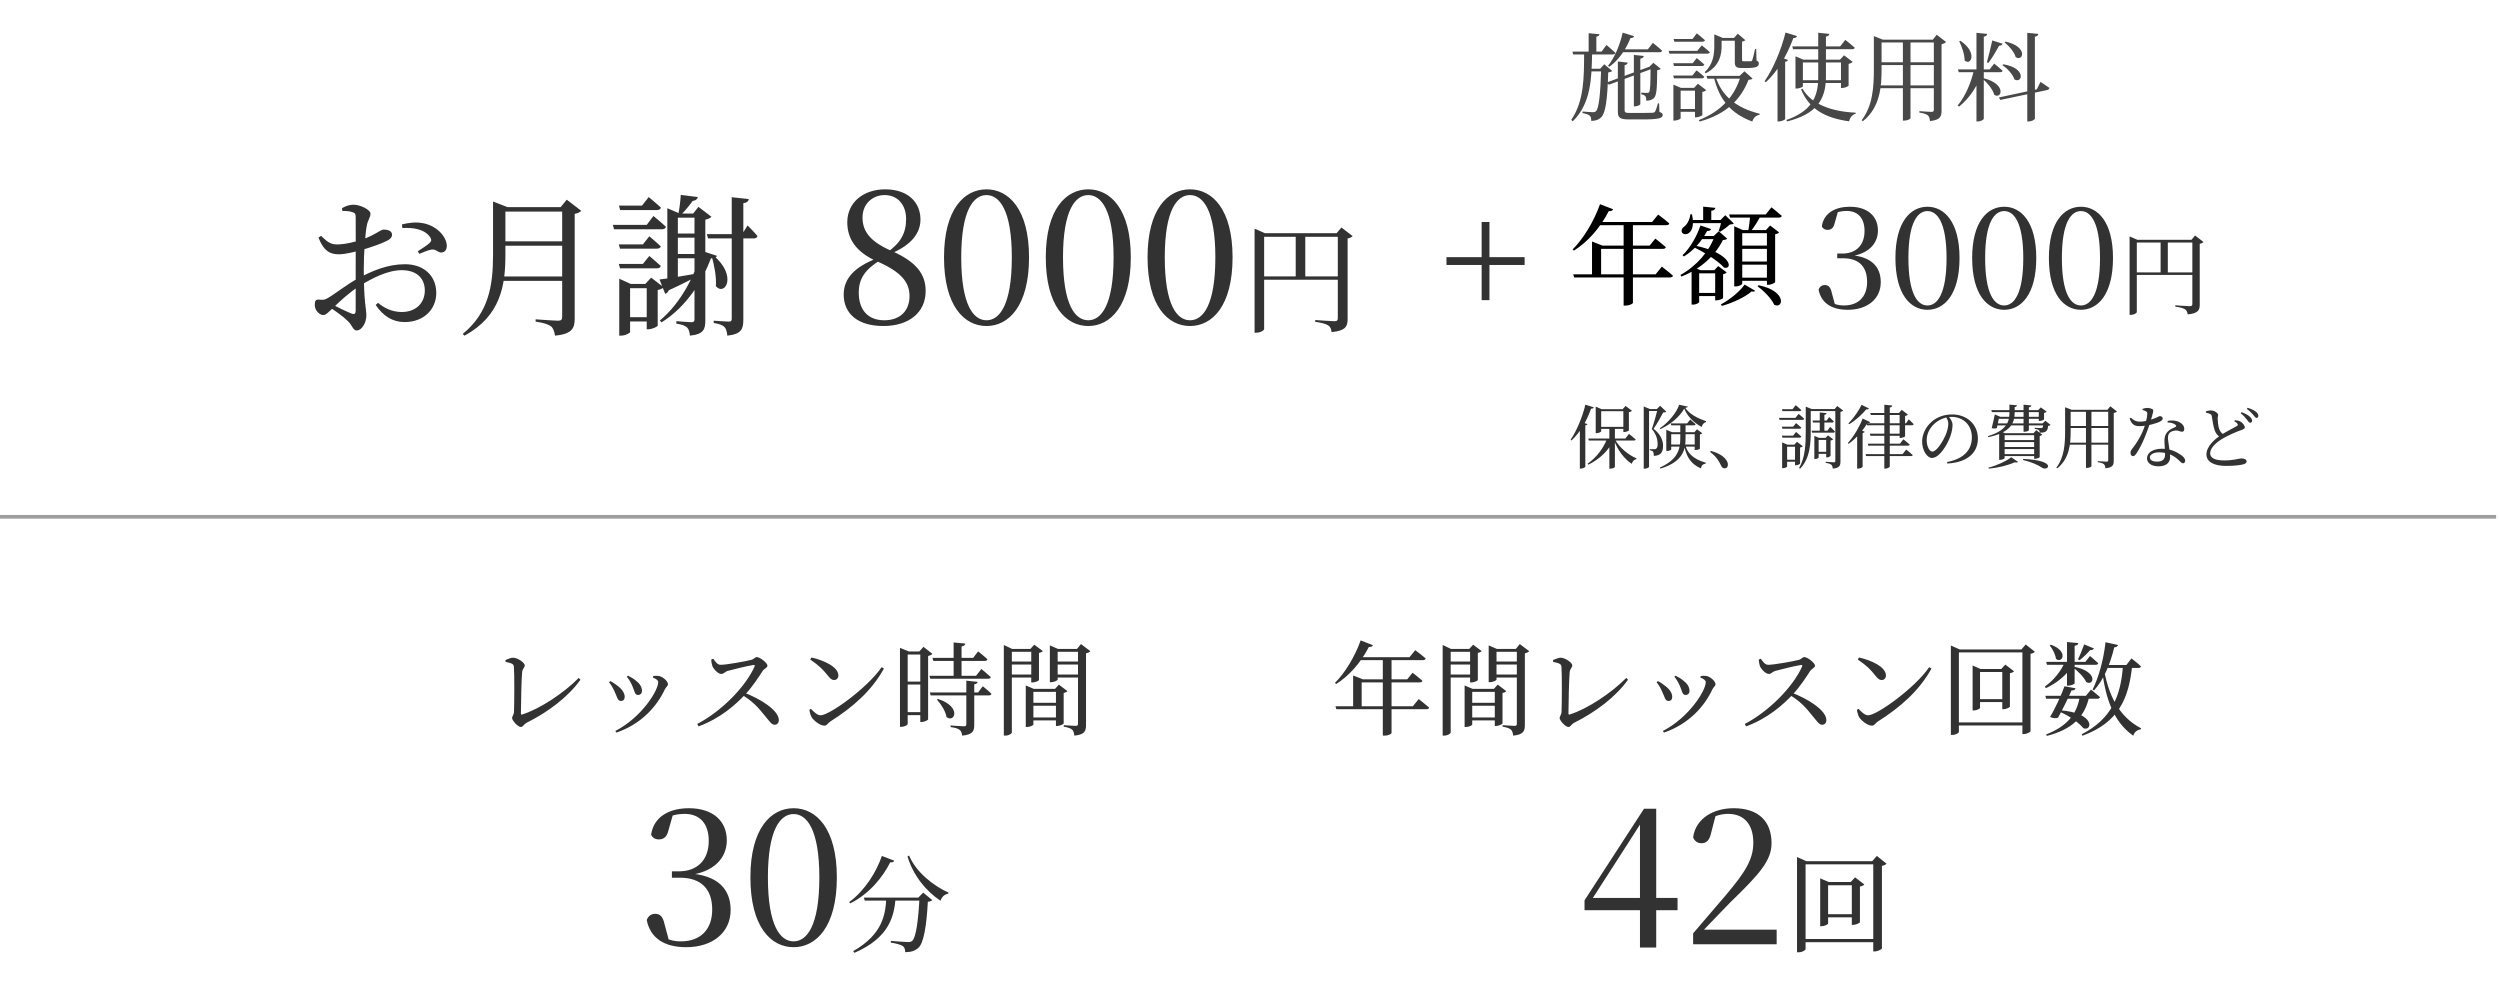 <svg width="462" height="186" viewBox="0 0 462 186" fill="none" xmlns="http://www.w3.org/2000/svg">
<path d="M163.24 60.247C158.433 60.247 155.914 57.893 155.914 54.446C155.914 51.397 158.003 49.308 162.013 47.751V47.585L162.709 48.049C159.859 49.806 158.699 51.496 158.699 54.081C158.699 57.33 160.455 59.186 163.405 59.186C166.355 59.186 168.079 57.429 168.079 54.711C168.079 52.258 166.687 50.303 162.113 48.314C158.235 46.657 156.577 44.138 156.577 41.088C156.577 37.343 159.627 34.989 163.571 34.989C167.781 34.989 170.101 37.376 170.101 40.558C170.101 42.911 168.642 45.231 164.499 46.922V47.054L163.936 46.657C166.422 44.9 167.449 43.11 167.449 40.458C167.449 38.039 166.057 36.05 163.472 36.05C161.317 36.05 159.395 37.608 159.395 40.193C159.395 42.447 160.455 44.502 164.665 46.325C169.206 48.314 171.062 50.535 171.062 53.783C171.062 57.694 168.046 60.247 163.24 60.247ZM182.31 60.247C178.2 60.247 174.454 56.567 174.454 47.552C174.454 38.635 178.2 34.989 182.31 34.989C186.387 34.989 190.166 38.635 190.166 47.552C190.166 56.567 186.387 60.247 182.31 60.247ZM182.31 59.186C184.663 59.186 186.984 56.468 186.984 47.552C186.984 38.768 184.663 36.05 182.31 36.05C179.923 36.05 177.636 38.768 177.636 47.552C177.636 56.468 179.923 59.186 182.31 59.186ZM201.117 60.247C197.006 60.247 193.261 56.567 193.261 47.552C193.261 38.635 197.006 34.989 201.117 34.989C205.194 34.989 208.972 38.635 208.972 47.552C208.972 56.567 205.194 60.247 201.117 60.247ZM201.117 59.186C203.47 59.186 205.79 56.468 205.79 47.552C205.79 38.768 203.47 36.05 201.117 36.05C198.73 36.05 196.443 38.768 196.443 47.552C196.443 56.468 198.73 59.186 201.117 59.186ZM219.923 60.247C215.813 60.247 212.068 56.567 212.068 47.552C212.068 38.635 215.813 34.989 219.923 34.989C224 34.989 227.779 38.635 227.779 47.552C227.779 56.567 224 60.247 219.923 60.247ZM219.923 59.186C222.277 59.186 224.597 56.468 224.597 47.552C224.597 38.768 222.277 36.05 219.923 36.05C217.537 36.05 215.25 38.768 215.25 47.552C215.25 56.468 217.537 59.186 219.923 59.186ZM231.847 43.099V42.259L233.769 43.099H248.155V43.762H233.614V60.799C233.614 61.042 232.951 61.484 232.156 61.484H231.847V43.099ZM247.226 43.099H247.005L247.889 42.038L249.967 43.629C249.812 43.806 249.458 44.005 249.038 44.071V58.987C249.038 60.291 248.685 61.131 246.077 61.374C246.011 60.821 245.856 60.401 245.459 60.136C245.017 59.871 244.354 59.65 243.05 59.473V59.142C243.05 59.142 246.033 59.363 246.608 59.363C247.094 59.363 247.226 59.186 247.226 58.788V43.099ZM232.797 51.076H248.066V51.695H232.797V51.076ZM239.448 43.099H241.216V51.452H239.448V43.099Z" fill="#323232"/>
<path d="M63.276 38.985L63.192 38.478C63.841 38.083 64.574 37.829 65.364 37.829C66.548 37.829 68.466 38.76 68.466 39.465C68.466 40.17 68.015 40.621 67.817 41.524C67.507 42.962 67.225 46.657 67.225 49.759C67.225 55.879 67.704 57.064 67.704 58.305C67.704 59.63 66.858 61.069 65.928 61.069C65.194 61.069 65.138 60.11 64.235 59.292C63.502 58.559 61.951 57.43 60.907 56.782L61.302 56.218C62.402 56.782 63.953 57.543 64.941 57.938C65.533 58.164 65.73 57.938 65.73 57.402C65.73 55.907 65.73 53.341 65.73 49.872C65.73 46.91 65.758 41.495 65.73 40.17C65.73 39.493 65.589 39.352 65.138 39.211C64.63 39.014 64.066 38.985 63.276 38.985ZM59.328 43.583C60.738 44.936 61.218 45.218 62.656 45.162C63.756 45.134 65.42 44.767 66.858 44.288C69.312 43.441 70.299 42.454 70.863 42.426C71.343 42.426 72.414 42.511 72.443 43.329C72.471 43.836 72.132 44.203 71.484 44.513C70.384 45.077 68.438 45.726 66.999 46.149C66.04 46.431 63.869 46.995 62.656 46.995C61.189 46.995 59.92 46.6 58.849 43.921L59.328 43.583ZM60.654 55.033C61.725 54.441 64.151 52.523 66.153 51.451C68.804 50.041 71.625 48.828 74.84 48.828C78.224 48.828 80.622 50.859 80.622 54.159C80.622 57.064 78.422 59.517 74.755 59.517C72.584 59.517 70.807 58.417 69.425 56.359L69.848 55.964C70.948 56.866 72.358 57.656 74.248 57.656C76.955 57.656 78.506 55.907 78.506 53.679C78.506 51.62 77.209 49.928 74.219 49.928C71.653 49.928 68.72 51.423 66.379 52.89C64.771 53.877 62.91 55.569 61.584 56.866C60.569 57.825 60.202 58.22 59.751 58.22C59.384 58.22 59.046 58.023 58.736 57.712C58.313 57.261 58.172 56.81 58.172 56.33C58.172 55.541 58.341 55.315 59.018 55.371C59.779 55.484 60.146 55.343 60.654 55.033ZM74.36 42.144L74.276 41.467C75.63 41.157 76.814 40.988 78.14 41.242C80.481 41.636 82.483 43.526 82.568 45.388C82.596 46.036 82.286 46.6 81.637 46.657C80.96 46.77 80.622 45.98 79.747 46.121C79.211 46.177 78.112 46.657 77.491 46.91L77.209 46.431C77.773 46.064 79.042 45.275 79.409 44.88C79.747 44.541 79.775 44.288 79.493 43.836C78.422 42.285 76.25 42.031 74.36 42.144ZM103.889 38.28H103.607L104.736 36.898L107.415 38.957C107.217 39.183 106.766 39.437 106.202 39.521V58.869C106.202 60.589 105.807 61.717 102.564 62.028C102.451 61.266 102.254 60.674 101.831 60.307C101.323 59.941 100.505 59.658 98.982 59.433V59.01C98.982 59.01 102.451 59.264 103.156 59.264C103.72 59.264 103.889 59.038 103.889 58.587V38.28ZM91.113 38.28V38.026V37.237L93.793 38.28H93.398V47.108C93.398 52.579 92.608 58.361 85.839 62.028L85.501 61.717C90.295 57.825 91.113 52.805 91.113 47.136V38.28ZM92.129 38.28H105.018V39.098H92.129V38.28ZM92.129 44.598H105.018V45.416H92.129V44.598ZM91.903 51.085H104.989V51.903H91.903V51.085ZM130.626 43.272H137.141L138.157 41.665C138.157 41.665 139.341 42.849 139.99 43.611C139.905 43.921 139.68 44.062 139.285 44.062H130.852L130.626 43.272ZM131.895 47.249C136.295 50.972 133.983 54.807 132.29 52.89C132.431 51.113 131.952 48.885 131.529 47.362L131.895 47.249ZM129.639 46.346L132.488 47.277C132.347 47.616 132.121 47.785 131.388 47.728C129.893 51.733 126.932 56.669 122.25 59.574L121.94 59.235C125.888 55.964 128.539 50.69 129.639 46.346ZM121.883 51.649C123.152 51.508 126.142 51.028 129.103 50.492L129.16 50.887C127.947 51.536 126.086 52.495 123.575 53.651C123.463 53.989 123.209 54.215 122.927 54.3L121.883 51.649ZM124.563 39.465H129.357V40.226H124.563V39.465ZM124.563 43.159H129.357V43.921H124.563V43.159ZM124.563 46.939H129.357V47.728H124.563V46.939ZM123.322 39.465V38.478L125.606 39.465H125.268V51.705C125.268 51.874 124.647 52.354 123.632 52.354H123.322V39.465ZM128.342 39.465H128.088L129.075 38.224L131.472 40.057C131.303 40.255 130.88 40.48 130.344 40.593V59.207C130.344 60.815 130.062 61.774 127.496 62.028C127.439 61.407 127.298 60.843 126.988 60.533C126.621 60.194 126.057 59.969 124.986 59.8V59.348C124.986 59.348 127.27 59.546 127.778 59.546C128.229 59.546 128.342 59.376 128.342 58.982V39.465ZM135.224 36.447L138.382 36.785C138.326 37.18 138.044 37.462 137.367 37.547V59.066C137.367 60.758 137.057 61.745 134.406 62.028C134.349 61.351 134.208 60.787 133.898 60.448C133.56 60.081 132.967 59.856 131.895 59.687V59.264C131.895 59.264 134.18 59.433 134.659 59.433C135.111 59.433 135.224 59.292 135.224 58.897V36.447ZM125.804 36.024L128.962 36.419C128.878 36.757 128.624 37.068 128.003 37.124C127.439 37.942 126.593 38.957 125.804 39.747H125.324C125.55 38.703 125.747 37.124 125.804 36.024ZM114.381 37.998H118.64L119.881 36.419C119.881 36.419 121.263 37.547 122.137 38.365C122.081 38.675 121.799 38.816 121.404 38.816H114.607L114.381 37.998ZM114.353 45.162H118.809L119.994 43.667C119.994 43.667 121.291 44.739 122.109 45.529C122.052 45.81 121.77 45.952 121.376 45.952H114.579L114.353 45.162ZM114.353 48.772H118.809L119.994 47.305C119.994 47.305 121.291 48.377 122.109 49.139C122.052 49.449 121.77 49.59 121.376 49.59H114.579L114.353 48.772ZM113.253 41.552H119.514L120.755 39.916C120.755 39.916 122.194 41.072 123.068 41.919C122.983 42.229 122.701 42.37 122.335 42.37H113.479L113.253 41.552ZM114.438 52.467V51.508L116.553 52.467H120.501V53.256H116.44V61.351C116.44 61.548 115.566 62.028 114.72 62.028H114.438V52.467ZM119.514 52.467H119.26L120.332 51.31L122.645 53.087C122.476 53.285 122.081 53.482 121.545 53.595V60.166C121.517 60.364 120.53 60.843 119.853 60.843H119.514V52.467ZM115.537 58.615H120.501V59.405H115.537V58.615Z" fill="#323232"/>
<path d="M341.468 57.251C338.419 57.251 336.545 55.951 336.07 53.527C336.27 52.977 336.695 52.677 337.22 52.677C337.894 52.677 338.294 53.052 338.519 54.126L339.169 56.551L338.144 55.751C338.969 56.201 339.694 56.451 340.744 56.451C343.493 56.451 345.042 54.776 345.042 52.102C345.042 49.303 343.543 47.728 340.619 47.728H339.519V46.854H340.494C342.893 46.854 344.567 45.404 344.567 42.68C344.567 40.331 343.368 38.981 341.243 38.981C340.344 38.981 339.519 39.156 338.519 39.656L339.694 38.956L339.044 41.255C338.819 42.18 338.369 42.48 337.719 42.48C337.245 42.48 336.845 42.255 336.67 41.83C337.045 39.256 339.319 38.206 341.843 38.206C345.167 38.206 347.042 39.981 347.042 42.605C347.042 45.004 345.317 47.004 341.643 47.404V47.129C345.792 47.329 347.566 49.278 347.566 52.152C347.566 55.226 345.117 57.251 341.468 57.251ZM356.198 57.251C353.099 57.251 350.275 54.476 350.275 47.678C350.275 40.956 353.099 38.206 356.198 38.206C359.272 38.206 362.121 40.956 362.121 47.678C362.121 54.476 359.272 57.251 356.198 57.251ZM356.198 56.451C357.973 56.451 359.722 54.401 359.722 47.678C359.722 41.056 357.973 39.006 356.198 39.006C354.399 39.006 352.674 41.056 352.674 47.678C352.674 54.401 354.399 56.451 356.198 56.451ZM370.378 57.251C367.279 57.251 364.455 54.476 364.455 47.678C364.455 40.956 367.279 38.206 370.378 38.206C373.452 38.206 376.302 40.956 376.302 47.678C376.302 54.476 373.452 57.251 370.378 57.251ZM370.378 56.451C372.153 56.451 373.902 54.401 373.902 47.678C373.902 41.056 372.153 39.006 370.378 39.006C368.579 39.006 366.855 41.056 366.855 47.678C366.855 54.401 368.579 56.451 370.378 56.451ZM384.559 57.251C381.46 57.251 378.635 54.476 378.635 47.678C378.635 40.956 381.46 38.206 384.559 38.206C387.633 38.206 390.482 40.956 390.482 47.678C390.482 54.476 387.633 57.251 384.559 57.251ZM384.559 56.451C386.333 56.451 388.082 54.401 388.082 47.678C388.082 41.056 386.333 39.006 384.559 39.006C382.759 39.006 381.035 41.056 381.035 47.678C381.035 54.401 382.759 56.451 384.559 56.451ZM393.549 44.321V43.688L394.998 44.321H405.845V44.821H394.882V57.667C394.882 57.85 394.382 58.184 393.782 58.184H393.549V44.321ZM405.145 44.321H404.978L405.645 43.521L407.211 44.721C407.094 44.854 406.828 45.004 406.511 45.054V56.301C406.511 57.284 406.245 57.917 404.279 58.1C404.229 57.684 404.112 57.367 403.812 57.167C403.479 56.967 402.979 56.801 401.996 56.667V56.417C401.996 56.417 404.245 56.584 404.679 56.584C405.045 56.584 405.145 56.451 405.145 56.151V44.321ZM394.265 50.336H405.778V50.803H394.265V50.336ZM399.28 44.321H400.613V50.619H399.28V44.321Z" fill="#323232"/>
<path d="M301.938 10.148L303.773 10.344C303.737 10.594 303.577 10.772 303.132 10.825V19.236C303.132 19.378 302.615 19.646 302.169 19.646H301.938V10.148ZM298.98 11.36L300.797 11.574C300.762 11.805 300.601 11.983 300.227 12.037V20.358C300.227 20.75 300.352 20.875 301.207 20.875H303.363C304.325 20.875 305.074 20.857 305.377 20.84C305.608 20.822 305.715 20.786 305.822 20.661C305.983 20.465 306.197 19.824 306.393 19.093H306.606L306.66 20.679C307.105 20.84 307.266 20.982 307.266 21.232C307.266 21.837 306.589 22.087 303.292 22.069H301.029C299.407 22.069 298.98 21.784 298.98 20.661V11.36ZM304.771 12.34L305.234 12.162L305.412 12.661L297.323 15.654L296.966 15.226L304.771 12.34ZM299.871 6.032L301.991 6.691C301.902 6.905 301.688 7.065 301.314 7.03C300.387 9.346 299.015 11.199 297.394 12.34L297.162 12.162C298.303 10.736 299.336 8.455 299.871 6.032ZM299.407 9.115H304.522L305.448 7.921C305.448 7.921 306.517 8.758 307.159 9.364C307.105 9.56 306.927 9.649 306.678 9.649H299.407V9.115ZM293.58 6.139L295.594 6.335C295.558 6.549 295.416 6.709 295.006 6.78V9.827H293.58V6.139ZM290.587 9.542H295.968L296.877 8.313C296.877 8.313 297.928 9.186 298.534 9.774C298.481 9.97 298.303 10.059 298.053 10.059H290.729L290.587 9.542ZM295.897 12.696H295.719L296.467 11.877L297.928 13.106C297.804 13.249 297.572 13.338 297.198 13.391C297.055 18.488 296.699 20.875 295.915 21.659C295.451 22.14 294.774 22.354 294.062 22.336C294.062 21.927 294.008 21.57 293.776 21.374C293.563 21.16 293.01 21 292.44 20.893L292.458 20.608C293.028 20.661 294.008 20.733 294.347 20.733C294.65 20.733 294.792 20.697 294.953 20.519C295.469 20.038 295.754 17.472 295.897 12.696ZM293.331 12.696H296.521V13.195H293.331V12.696ZM292.743 9.792H294.222C294.133 14.443 294.044 19.093 290.64 22.425L290.373 22.14C292.796 18.594 292.725 14.068 292.743 9.792ZM305.02 12.304H304.842L305.537 11.609L306.909 12.714C306.802 12.839 306.606 12.928 306.25 12.981C306.232 16.563 306.125 17.686 305.608 18.167C305.252 18.47 304.771 18.612 304.236 18.612C304.236 18.274 304.219 17.953 304.04 17.757C303.898 17.596 303.631 17.49 303.31 17.418V17.115C303.613 17.151 304.094 17.169 304.343 17.169C304.557 17.169 304.646 17.151 304.735 17.062C304.967 16.777 305.02 15.601 305.02 12.304ZM317.565 7.012H321.289V7.529H317.565V7.012ZM316.799 7.012V6.834V6.353L318.385 7.012H318.153V8.491C318.153 9.97 317.868 12.179 315.213 13.552L315.035 13.32C316.603 11.859 316.799 10.059 316.799 8.491V7.012ZM320.595 7.012H320.434L321.147 6.228L322.537 7.422C322.43 7.529 322.252 7.636 321.931 7.671V11.092C321.931 11.289 321.984 11.324 322.27 11.324H322.947C323.232 11.324 323.481 11.324 323.57 11.324C323.713 11.306 323.749 11.289 323.82 11.128C323.927 10.879 324.141 9.97 324.337 9.043H324.55L324.604 11.199C324.96 11.36 325.032 11.52 325.032 11.752C325.032 12.304 324.497 12.572 322.858 12.572H321.878C320.773 12.572 320.595 12.268 320.595 11.395V7.012ZM315.356 14.015H322.198V14.532H315.516L315.356 14.015ZM321.681 14.015H321.485L322.376 13.177L323.873 14.514C323.731 14.656 323.535 14.728 323.125 14.745C321.717 18.363 319.044 21.107 314.09 22.461L313.948 22.194C318.118 20.572 320.666 17.668 321.681 14.015ZM317.013 14.033C318.153 17.935 321.183 20.038 325.192 21.018L325.156 21.214C324.515 21.303 324.051 21.748 323.82 22.461C320.042 21.036 317.726 18.612 316.71 14.175L317.013 14.033ZM309.279 7.208H312.772L313.574 6.157C313.574 6.157 314.5 6.905 315.071 7.422C315.035 7.618 314.839 7.707 314.607 7.707H309.422L309.279 7.208ZM309.208 11.681H312.807L313.556 10.736C313.556 10.736 314.429 11.413 314.964 11.93C314.91 12.126 314.732 12.197 314.482 12.197H309.351L309.208 11.681ZM309.208 13.961H312.754L313.52 12.999C313.52 12.999 314.411 13.676 314.946 14.193C314.892 14.389 314.732 14.478 314.482 14.478H309.351L309.208 13.961ZM308.37 9.4H313.663L314.482 8.384C314.482 8.384 315.427 9.115 315.979 9.649C315.926 9.827 315.765 9.916 315.516 9.916H308.513L308.37 9.4ZM309.244 16.242V15.636L310.651 16.242H313.877V16.759H310.58V21.855C310.58 21.98 309.992 22.283 309.44 22.283H309.244V16.242ZM313.235 16.242H313.057L313.77 15.476L315.302 16.652C315.195 16.777 314.928 16.937 314.589 16.991V21.25C314.572 21.374 313.912 21.677 313.467 21.677H313.235V16.242ZM309.885 20.145H313.877V20.661H309.885V20.145ZM331.215 8.58H340.053L341.015 7.368C341.015 7.368 342.085 8.206 342.762 8.812C342.708 9.008 342.53 9.097 342.281 9.097H331.357L331.215 8.58ZM332.747 14.817H340.766V15.334H332.747V14.817ZM340.214 11.021H340.035L340.784 10.219L342.37 11.431C342.263 11.574 341.978 11.734 341.621 11.805V15.815C341.621 15.939 340.909 16.26 340.445 16.26H340.214V11.021ZM331.803 11.021V10.398L333.264 11.021H340.606V11.538H333.175V15.921C333.175 16.064 332.569 16.367 331.999 16.367H331.803V11.021ZM333.104 16.385C334.69 19.218 338.396 20.626 342.94 20.822L342.922 21.018C342.334 21.178 341.853 21.695 341.728 22.425C337.131 21.784 334.315 20.073 332.836 16.527L333.104 16.385ZM336.008 6.05L338.057 6.263C338.022 6.513 337.879 6.691 337.434 6.762V14.336C337.38 18.434 335.687 21.071 330.253 22.443L330.128 22.176C334.529 20.608 336.008 18.184 336.008 14.336V6.05ZM328.488 11.395L329.094 10.594L330.431 11.092C330.377 11.253 330.199 11.378 329.896 11.413V21.998C329.878 22.105 329.29 22.443 328.738 22.443H328.488V11.395ZM329.967 6.014L332.106 6.673C332.017 6.887 331.803 7.047 331.411 7.03C330.181 10.38 328.417 13.284 326.332 15.191L326.083 15.03C327.598 12.857 329.112 9.417 329.967 6.014ZM346.29 7.333V7.154V6.673L347.965 7.333H347.715V12.768C347.715 15.993 347.466 19.824 344.276 22.39L344.027 22.23C346.058 19.575 346.29 16.189 346.29 12.785V7.333ZM347.074 11.502H357.926V12.019H347.074V11.502ZM347.074 7.333H358.086V7.849H347.074V7.333ZM346.967 15.779H357.926V16.296H346.967V15.779ZM357.374 7.333H357.178L357.908 6.424L359.637 7.76C359.494 7.921 359.191 8.081 358.799 8.17V20.448C358.799 21.517 358.567 22.176 356.661 22.372C356.625 21.927 356.518 21.552 356.269 21.321C356.001 21.107 355.538 20.929 354.701 20.804V20.537C354.701 20.537 356.572 20.679 356.928 20.679C357.267 20.679 357.374 20.555 357.374 20.287V7.333ZM351.654 7.404H353.061V21.837C353.061 21.944 352.616 22.283 351.885 22.283H351.654V7.404ZM374.64 6.067L376.69 6.263C376.636 6.513 376.494 6.709 376.048 6.78V21.909C376.048 22.105 375.442 22.443 374.908 22.443H374.64V6.067ZM361.828 12.821H367.691L368.528 11.752C368.528 11.752 369.491 12.518 370.079 13.07C370.043 13.266 369.865 13.338 369.615 13.338H361.971L361.828 12.821ZM364.822 12.821H366.337V13.106C365.588 15.743 364.109 18.006 362.024 19.717L361.793 19.485C363.272 17.686 364.27 15.209 364.822 12.821ZM368.172 7.475L370.079 8.081C370.007 8.295 369.811 8.455 369.437 8.455C368.849 9.524 368.119 10.772 367.459 11.627L367.174 11.502C367.477 10.469 367.869 8.847 368.172 7.475ZM365.25 6.067L367.245 6.263C367.192 6.531 367.049 6.709 366.604 6.78V21.927C366.604 22.123 366.034 22.443 365.517 22.443H365.25V6.067ZM366.604 14.46C370.898 15.547 369.901 18.452 368.528 17.507C368.279 16.509 367.263 15.316 366.426 14.603L366.604 14.46ZM362.292 7.546C365.553 9.72 364.181 12.304 363.058 11.146C363.058 10.005 362.541 8.58 362.06 7.636L362.292 7.546ZM370.203 11.877C374.569 12.589 373.714 15.53 372.27 14.674C371.968 13.73 370.934 12.625 370.043 12.037L370.203 11.877ZM370.613 7.689C374.854 8.616 373.892 11.467 372.502 10.558C372.235 9.613 371.273 8.491 370.453 7.832L370.613 7.689ZM369.402 18.006L376.405 16.509L377.082 15.137C377.082 15.137 378.097 15.779 378.721 16.242C378.721 16.438 378.543 16.581 378.347 16.634L369.651 18.47L369.402 18.006Z" fill="#484848"/>
<path d="M246.792 130.518H261.101L262.172 129.184C262.172 129.184 263.374 130.105 264.106 130.762C264.068 130.968 263.862 131.062 263.599 131.062H246.961L246.792 130.518ZM255.543 121.448H257.158V135.475C257.158 135.588 256.651 135.945 255.825 135.945H255.543V121.448ZM250.867 125.541H260.05L261.045 124.321C261.045 124.321 262.172 125.185 262.867 125.804C262.81 126.011 262.622 126.105 262.36 126.105H250.867V125.541ZM250.06 125.541V124.828L251.881 125.541H251.637V130.837H250.06V125.541ZM251.449 118.349L253.721 119.232C253.628 119.438 253.402 119.607 252.97 119.551C251.412 122.574 249.252 124.94 246.924 126.405L246.698 126.199C248.463 124.452 250.341 121.466 251.449 118.349ZM250.942 121.448H260.482L261.533 120.152C261.533 120.152 262.716 121.016 263.468 121.692C263.411 121.898 263.223 121.992 262.96 121.992H250.679L250.942 121.448ZM270.66 127.307V126.668L272.143 127.307H276.932V127.851H272.068V133.898C272.068 134.029 271.467 134.348 270.885 134.348H270.66V127.307ZM271.336 132.583H276.894V133.128H271.336V132.583ZM271.336 129.879H276.894V130.424H271.336V129.879ZM276.237 127.307H276.068L276.781 126.518L278.359 127.72C278.265 127.851 278.002 128.001 277.664 128.058V133.691C277.645 133.823 276.95 134.161 276.462 134.161H276.237V127.307ZM266.604 119.927V119.194L268.162 119.927H272.275V120.452H268.087V135.363C268.087 135.569 267.561 135.945 266.848 135.945H266.604V119.927ZM275.11 119.927V119.269L276.631 119.927H280.95V120.452H276.556V125.598C276.556 125.729 275.918 126.067 275.317 126.067H275.11V119.927ZM280.312 119.927H280.124L280.856 119.025L282.603 120.34C282.471 120.49 282.171 120.659 281.795 120.734V133.917C281.795 135.062 281.589 135.757 279.636 135.945C279.579 135.475 279.486 135.081 279.223 134.837C278.941 134.611 278.528 134.424 277.683 134.292V134.01C277.683 134.01 279.504 134.142 279.88 134.142C280.218 134.142 280.312 134.029 280.312 133.748V119.927ZM271.674 119.927H271.505L272.237 119.138L273.814 120.321C273.702 120.452 273.42 120.603 273.101 120.659V125.692C273.082 125.804 272.369 126.123 271.899 126.123H271.674V119.927ZM267.317 122.255H272.2V122.8H267.317V122.255ZM267.317 124.659H272.2V125.203H267.317V124.659ZM275.955 122.255H280.95V122.8H275.955V122.255ZM275.955 124.659H280.95V125.203H275.955V124.659ZM286.997 121.973C287.466 121.786 288.011 121.542 288.387 121.542C289.269 121.542 290.565 122.48 290.565 122.969C290.565 123.325 290.133 123.607 290.077 124.208C289.964 125.222 289.851 130.086 289.851 131.832C289.851 132.02 289.908 132.095 290.077 132.039C293.325 131.043 297.87 128.001 300.536 125.278L300.856 125.616C298.527 128.846 294.922 131.55 290.922 133.56C290.302 133.879 290.283 134.348 289.833 134.348C289.307 134.348 288.218 133.165 288.218 132.677C288.218 132.377 288.574 132.095 288.574 131.438C288.631 130.142 288.668 124.621 288.556 123.213C288.518 122.818 288.368 122.574 287.016 122.311L286.997 121.973ZM309.423 125.072L309.63 124.865C310.193 125.147 310.644 125.391 311.075 125.767C311.77 126.274 312.221 126.931 312.221 127.682C312.221 128.17 311.883 128.433 311.489 128.433C310.831 128.433 310.869 127.645 310.399 126.668C310.174 126.161 309.799 125.485 309.423 125.072ZM307.508 135.381L307.301 135.081C312.146 132.583 315.226 127.626 315.226 126.048C315.226 125.748 314.906 125.485 314.23 125.203L314.305 124.922C314.568 124.903 314.944 124.865 315.244 124.903C316.014 124.978 317.028 125.879 317.028 126.443C317.028 126.762 316.653 126.969 316.446 127.4C315 130.518 312.108 133.804 307.508 135.381ZM306.137 126.086L306.362 125.861C306.869 126.105 307.376 126.48 307.714 126.743C308.559 127.363 309.029 128.095 309.029 128.79C309.029 129.222 308.803 129.541 308.334 129.541C307.677 129.541 307.639 128.752 307.132 127.738C306.832 127.062 306.494 126.518 306.137 126.086ZM325.028 121.88L325.403 121.729C325.742 122.218 326.136 122.856 326.756 122.856C327.863 122.856 331.45 122.199 332.445 121.936C332.859 121.842 333.121 121.429 333.422 121.429C334.06 121.429 335.412 122.537 335.412 123.006C335.412 123.419 334.755 123.607 334.53 123.983C333.854 125.016 332.708 126.837 331.281 128.358C329.554 130.198 326.756 132.734 322.681 134.236L322.436 133.785C326.849 131.494 331.338 126.969 333.028 123.175C333.121 122.931 333.009 122.875 332.802 122.894C331.638 123.063 329.065 123.72 328.07 123.983C327.469 124.171 327.356 124.546 326.887 124.546C326.267 124.546 325.46 123.645 325.234 123.1C325.141 122.818 325.047 122.405 325.028 121.88ZM330.568 128.339L330.924 127.926C334.154 129.147 337.516 131.269 337.516 133.09C337.516 133.522 337.253 133.935 336.727 133.935C336.164 133.935 335.826 133.334 334.924 132.264C333.704 130.724 332.558 129.466 330.568 128.339ZM343.544 121.504C345.797 122.011 348.52 123.232 348.52 124.828C348.52 125.316 348.201 125.673 347.712 125.673C347.318 125.673 347.036 125.429 346.548 124.828C345.647 123.701 345.008 123.044 343.318 121.88L343.544 121.504ZM356.52 123.288L356.933 123.551C354.717 127.588 351.243 130.668 347.055 133.316C346.623 133.579 346.398 134.104 345.947 134.104C345.121 134.104 343.938 133.147 343.562 132.527C343.375 132.17 343.187 131.532 343.168 131.175L343.45 130.987C343.975 131.55 344.614 132.189 345.234 132.189C346.849 132.189 353.853 127.175 356.52 123.288ZM374.265 133.503V134.067H361.27V133.503H374.265ZM370.735 129.203V129.748H365.176V129.203H370.735ZM369.833 123.626L370.585 122.818L372.2 124.058C372.087 124.189 371.805 124.34 371.43 124.415V130.593C371.411 130.724 370.735 131.062 370.247 131.062H370.021V123.626H369.833ZM365.909 130.818C365.909 130.95 365.345 131.288 364.763 131.288H364.538V122.987L366.003 123.626H370.791V124.189H365.909V130.818ZM373.552 120.02L374.359 119.1L376.049 120.452C375.918 120.603 375.617 120.753 375.242 120.828V135.137C375.223 135.287 374.509 135.663 373.965 135.663H373.739V120.02H373.552ZM362.003 135.269C362.003 135.438 361.458 135.813 360.782 135.813H360.519V119.288L362.153 120.02H374.34V120.565H362.003V135.269ZM378.134 122.311H385.382L386.227 121.222C386.227 121.222 387.166 121.992 387.748 122.556C387.711 122.762 387.523 122.856 387.26 122.856H378.284L378.134 122.311ZM377.983 128.583H385.476L386.415 127.438C386.415 127.438 387.429 128.245 388.086 128.828C388.03 129.034 387.842 129.128 387.579 129.128H378.115L377.983 128.583ZM381.983 118.65L384.068 118.837C384.03 119.1 383.861 119.269 383.392 119.344V126.255C383.392 126.405 382.791 126.706 382.265 126.706H381.983V118.65ZM381.514 126.818L383.561 127.194C383.504 127.438 383.279 127.607 382.809 127.607C382.34 128.734 381.082 131.288 380.331 132.621C379.993 132.79 379.373 132.752 378.847 132.489C379.692 131.156 381.082 128.133 381.514 126.818ZM381.589 122.368H383.185V122.649C382.133 124.584 380.331 126.105 378.077 127.175L377.889 126.875C379.542 125.71 380.838 124.058 381.589 122.368ZM383.279 123.213C387.805 124.077 386.978 126.856 385.532 126.048C385.138 125.147 383.992 124.02 383.129 123.363L383.279 123.213ZM378.997 119.138C382.359 120.34 381.101 122.725 379.936 121.748C379.861 120.922 379.279 119.889 378.791 119.269L378.997 119.138ZM384.349 128.677H386.096C385.269 132.583 382.866 134.799 378.246 136.001L378.134 135.719C381.983 134.217 383.823 132.001 384.349 128.677ZM380.669 131.25C387.373 131.776 386.64 135.231 385.007 134.574C384.349 133.748 382.734 132.433 380.594 131.513L380.669 131.25ZM385.157 119.082L386.959 119.833C386.866 120.039 386.64 120.152 386.265 120.133C385.664 120.809 384.931 121.542 384.293 122.011L384.011 121.842C384.349 121.185 384.8 120.077 385.157 119.082ZM388.706 123.025C389.495 128.189 391.429 132.377 395.673 134.593L395.616 134.78C394.922 134.893 394.433 135.269 394.227 135.963C390.452 133.316 389.044 128.828 388.424 123.532L388.706 123.025ZM392.33 122.894H394.039C393.419 129.147 391.466 133.541 384.838 135.963L384.687 135.701C390.227 132.865 391.955 128.602 392.33 122.894ZM389.1 118.687L391.41 119.194C391.335 119.438 391.128 119.607 390.715 119.626C389.945 122.837 388.706 125.692 386.978 127.588L386.715 127.419C387.842 125.185 388.743 121.898 389.1 118.687ZM388.743 122.894H392.95L393.889 121.673C393.889 121.673 394.997 122.518 395.654 123.138C395.598 123.344 395.429 123.438 395.166 123.438H388.743V122.894Z" fill="#323232"/>
<path d="M93.411 121.973C93.881 121.786 94.425 121.542 94.801 121.542C95.684 121.542 96.979 122.48 96.979 122.969C96.979 123.325 96.547 123.607 96.491 124.208C96.378 125.222 96.266 130.086 96.266 131.832C96.266 132.02 96.322 132.095 96.491 132.039C99.74 131.043 104.284 128.001 106.951 125.278L107.27 125.616C104.941 128.846 101.336 131.55 97.336 133.56C96.716 133.879 96.698 134.348 96.247 134.348C95.721 134.348 94.632 133.165 94.632 132.677C94.632 132.377 94.989 132.095 94.989 131.438C95.045 130.142 95.083 124.621 94.97 123.213C94.932 122.818 94.782 122.574 93.43 122.311L93.411 121.973ZM115.837 125.072L116.044 124.865C116.607 125.147 117.058 125.391 117.49 125.767C118.185 126.274 118.635 126.931 118.635 127.682C118.635 128.17 118.297 128.433 117.903 128.433C117.246 128.433 117.283 127.645 116.814 126.668C116.588 126.161 116.213 125.485 115.837 125.072ZM113.922 135.381L113.715 135.081C118.56 132.583 121.64 127.626 121.64 126.048C121.64 125.748 121.321 125.485 120.645 125.203L120.72 124.922C120.983 124.903 121.358 124.865 121.659 124.903C122.429 124.978 123.443 125.879 123.443 126.443C123.443 126.762 123.067 126.969 122.861 127.4C121.415 130.518 118.523 133.804 113.922 135.381ZM112.551 126.086L112.776 125.861C113.283 126.105 113.79 126.48 114.129 126.743C114.974 127.363 115.443 128.095 115.443 128.79C115.443 129.222 115.218 129.541 114.748 129.541C114.091 129.541 114.053 128.752 113.546 127.738C113.246 127.062 112.908 126.518 112.551 126.086ZM131.442 121.88L131.818 121.729C132.156 122.218 132.55 122.856 133.17 122.856C134.278 122.856 137.865 122.199 138.86 121.936C139.273 121.842 139.536 121.429 139.836 121.429C140.475 121.429 141.827 122.537 141.827 123.006C141.827 123.419 141.17 123.607 140.944 123.983C140.268 125.016 139.123 126.837 137.696 128.358C135.968 130.198 133.17 132.734 129.095 134.236L128.851 133.785C133.264 131.494 137.752 126.969 139.442 123.175C139.536 122.931 139.423 122.875 139.217 122.894C138.052 123.063 135.48 123.72 134.484 123.983C133.884 124.171 133.771 124.546 133.301 124.546C132.682 124.546 131.874 123.645 131.649 123.1C131.555 122.818 131.461 122.405 131.442 121.88ZM136.982 128.339L137.339 127.926C140.569 129.147 143.93 131.269 143.93 133.09C143.93 133.522 143.667 133.935 143.141 133.935C142.578 133.935 142.24 133.334 141.339 132.264C140.118 130.724 138.972 129.466 136.982 128.339ZM149.958 121.504C152.211 122.011 154.934 123.232 154.934 124.828C154.934 125.316 154.615 125.673 154.127 125.673C153.732 125.673 153.451 125.429 152.962 124.828C152.061 123.701 151.423 123.044 149.733 121.88L149.958 121.504ZM162.934 123.288L163.347 123.551C161.131 127.588 157.657 130.668 153.47 133.316C153.038 133.579 152.812 134.104 152.362 134.104C151.535 134.104 150.352 133.147 149.977 132.527C149.789 132.17 149.601 131.532 149.582 131.175L149.864 130.987C150.39 131.55 151.028 132.189 151.648 132.189C153.263 132.189 160.267 127.175 162.934 123.288ZM172.323 121.579H179.835L180.755 120.377C180.755 120.377 181.844 121.222 182.482 121.842C182.426 122.049 182.238 122.142 181.975 122.142H172.473L172.323 121.579ZM171.76 124.884H180.379L181.356 123.626C181.356 123.626 182.445 124.509 183.102 125.128C183.064 125.335 182.877 125.429 182.614 125.429H171.91L171.76 124.884ZM171.835 127.964H180.755L181.619 126.818C181.619 126.818 182.633 127.626 183.215 128.208C183.196 128.414 182.989 128.508 182.726 128.508H171.985L171.835 127.964ZM176.229 118.725L178.389 118.931C178.351 119.194 178.182 119.382 177.694 119.457V125.185H176.229V118.725ZM178.576 125.785L180.68 126.011C180.623 126.255 180.454 126.386 180.041 126.461V133.935C180.041 135.081 179.797 135.757 177.806 135.945C177.75 135.475 177.637 135.118 177.356 134.893C177.055 134.649 176.586 134.48 175.666 134.367V134.067C175.666 134.067 177.731 134.217 178.126 134.217C178.483 134.217 178.576 134.123 178.576 133.86V125.785ZM173.337 129.166C177.788 130.612 176.417 133.672 174.915 132.508C174.746 131.419 173.901 130.123 173.149 129.297L173.337 129.166ZM166.314 120.396V119.72L167.967 120.396H167.741V133.823C167.741 133.935 167.272 134.311 166.539 134.311H166.314V120.396ZM170.07 120.396H169.882L170.652 119.532L172.304 120.828C172.192 120.997 171.891 121.147 171.516 121.222V132.94C171.497 133.09 170.802 133.428 170.295 133.428H170.07V120.396ZM167.103 120.396H170.934V120.959H167.103V120.396ZM167.065 125.954H170.896V126.499H167.065V125.954ZM167.065 131.607H170.896V132.151H167.065V131.607ZM189.562 127.307V126.668L191.045 127.307H195.834V127.851H190.97V133.898C190.97 134.029 190.369 134.348 189.787 134.348H189.562V127.307ZM190.238 132.583H195.796V133.128H190.238V132.583ZM190.238 129.879H195.796V130.424H190.238V129.879ZM195.139 127.307H194.97L195.684 126.518L197.261 127.72C197.167 127.851 196.904 128.001 196.566 128.058V133.691C196.547 133.823 195.853 134.161 195.364 134.161H195.139V127.307ZM185.506 119.927V119.194L187.064 119.927H191.177V120.452H186.989V135.363C186.989 135.569 186.463 135.945 185.75 135.945H185.506V119.927ZM194.012 119.927V119.269L195.533 119.927H199.852V120.452H195.458V125.598C195.458 125.729 194.82 126.067 194.219 126.067H194.012V119.927ZM199.214 119.927H199.026L199.759 119.025L201.505 120.34C201.374 120.49 201.073 120.659 200.698 120.734V133.917C200.698 135.062 200.491 135.757 198.538 135.945C198.482 135.475 198.388 135.081 198.125 134.837C197.843 134.611 197.43 134.424 196.585 134.292V134.01C196.585 134.01 198.407 134.142 198.782 134.142C199.12 134.142 199.214 134.029 199.214 133.748V119.927ZM190.576 119.927H190.407L191.139 119.138L192.717 120.321C192.604 120.452 192.322 120.603 192.003 120.659V125.692C191.984 125.804 191.271 126.123 190.801 126.123H190.576V119.927ZM186.219 122.255H191.102V122.8H186.219V122.255ZM186.219 124.659H191.102V125.203H186.219V124.659ZM194.857 122.255H199.852V122.8H194.857V122.255ZM194.857 124.659H199.852V125.203H194.857V124.659Z" fill="#323232"/>
<path d="M126.797 175.042C122.685 175.042 120.157 173.29 119.516 170.02C119.786 169.279 120.359 168.874 121.067 168.874C121.977 168.874 122.516 169.38 122.819 170.829L123.696 174.099L122.314 173.02C123.426 173.627 124.403 173.964 125.819 173.964C129.527 173.964 131.616 171.706 131.616 168.099C131.616 164.324 129.594 162.201 125.651 162.201H124.168V161.021H125.482C128.718 161.021 130.976 159.066 130.976 155.392C130.976 152.224 129.358 150.404 126.493 150.404C125.28 150.404 124.168 150.64 122.819 151.314L124.403 150.37L123.527 153.471C123.224 154.718 122.617 155.123 121.741 155.123C121.1 155.123 120.561 154.819 120.325 154.246C120.831 150.775 123.898 149.359 127.302 149.359C131.785 149.359 134.313 151.752 134.313 155.291C134.313 158.527 131.987 161.223 127.032 161.763V161.392C132.628 161.661 135.021 164.29 135.021 168.167C135.021 172.312 131.717 175.042 126.797 175.042ZM146.662 175.042C142.482 175.042 138.674 171.301 138.674 162.133C138.674 153.067 142.482 149.359 146.662 149.359C150.807 149.359 154.65 153.067 154.65 162.133C154.65 171.301 150.807 175.042 146.662 175.042ZM146.662 173.964C149.055 173.964 151.414 171.2 151.414 162.133C151.414 153.201 149.055 150.438 146.662 150.438C144.235 150.438 141.909 153.201 141.909 162.133C141.909 171.2 144.235 173.964 146.662 173.964ZM159.637 165.872H170.685V166.437H159.812L159.637 165.872ZM169.925 165.872H169.71L170.607 164.956L172.282 166.339C172.126 166.495 171.893 166.612 171.464 166.651C171.23 171.093 170.704 174.289 169.71 175.166C169.126 175.711 168.327 175.964 167.275 175.964C167.275 175.497 167.177 175.068 166.846 174.834C166.496 174.581 165.521 174.328 164.625 174.191V173.88C165.638 173.957 167.333 174.094 167.801 174.094C168.191 174.094 168.366 174.055 168.58 173.86C169.282 173.295 169.71 170.002 169.925 165.872ZM163.787 165.872H165.521C165.229 169.281 164.43 173.237 157.903 176.081L157.669 175.77C163.203 172.613 163.651 168.872 163.787 165.872ZM162.969 158.175L165.249 159.052C165.151 159.286 164.995 159.403 164.508 159.364C163.183 162.033 160.689 165.17 157.124 166.943L156.929 166.709C159.851 164.566 162.014 161.039 162.969 158.175ZM167.996 158.097C169.262 161.137 172.438 163.67 175.283 164.956L175.224 165.17C174.581 165.248 174.075 165.696 173.802 166.456C171.133 164.683 168.775 161.819 167.704 158.273L167.996 158.097Z" fill="#323232"/>
<path d="M303.067 175.11V167.425V151.685H302.629L303.842 151.179L299.022 158.695L293.899 166.65L294.203 165.47V165.942H310.01V168.2H292.821V166.38L303.809 149.46H306.067V175.11H303.067ZM312.889 174.503V172.481C315.08 169.919 317.271 167.358 318.922 165.436C322.529 161.156 324.012 158.83 324.012 155.729C324.012 152.325 322.293 150.404 319.36 150.404C318.181 150.404 317.001 150.707 315.653 151.483L317.102 150.505L316.226 153.876C315.922 155.392 315.248 155.83 314.439 155.83C313.732 155.83 313.125 155.426 312.889 154.718C313.395 151.179 316.731 149.359 320.371 149.359C325.056 149.359 327.382 151.853 327.382 155.83C327.382 159.032 325.158 161.527 319.798 166.717C318.72 167.796 316.563 170.088 314.372 172.346L314.709 171.267V171.807H328.326V174.503H312.889ZM346.739 173.522V174.123H332.891V173.522H346.739ZM342.977 168.94V169.52H337.053V168.94H342.977ZM342.016 162.996L342.817 162.135L344.538 163.456C344.418 163.596 344.117 163.756 343.717 163.836V170.421C343.697 170.561 342.977 170.921 342.456 170.921H342.216V162.996H342.016ZM337.834 170.661C337.834 170.801 337.233 171.161 336.613 171.161H336.373V162.316L337.934 162.996H343.037V163.596H337.834V170.661ZM345.979 159.154L346.839 158.173L348.64 159.614C348.5 159.774 348.18 159.934 347.78 160.014V175.264C347.76 175.424 346.999 175.824 346.419 175.824H346.179V159.154H345.979ZM333.671 175.404C333.671 175.584 333.091 175.984 332.37 175.984H332.09V158.373L333.831 159.154H346.819V159.734H333.671V175.404Z" fill="#323232"/>
<line x1="-3.01848e-08" y1="95.505" x2="461.287" y2="95.505" stroke="#9E9E9E" stroke-width="0.691"/>
<path d="M298.433 86.292C298.433 86.369 298.087 86.612 297.575 86.612H297.409V79.123H298.433V86.292ZM299.867 75.615L300.404 75.014L301.582 75.91C301.493 76.025 301.301 76.128 301.019 76.179V79.546C301.006 79.623 300.494 79.84 300.161 79.84H299.995V75.615H299.867ZM295.898 79.712C295.898 79.814 295.463 80.045 295.04 80.045H294.887V75.142L295.975 75.615H300.584V75.987H295.898V79.712ZM294.528 75.27C294.477 75.424 294.324 75.539 294.029 75.526C293.171 77.945 291.917 80.019 290.419 81.389L290.24 81.274C291.315 79.699 292.39 77.229 292.979 74.783L294.528 75.27ZM293.363 78.381C293.312 78.496 293.197 78.573 292.967 78.624V86.267C292.954 86.356 292.531 86.6 292.147 86.6H291.955V78.586L292.39 78.022L293.363 78.381ZM300.494 78.88V79.251H295.437V78.88H300.494ZM298.433 81.184C299.265 82.746 300.955 84.078 302.44 84.718L302.414 84.846C302.005 84.91 301.697 85.217 301.544 85.716C300.161 84.794 298.945 83.233 298.254 81.287L298.433 81.184ZM298.139 81.364C297.268 83.284 295.642 84.82 293.517 85.883L293.389 85.691C295.028 84.551 296.282 82.861 296.961 81.159H298.139V81.364ZM301.032 80.186C301.032 80.186 301.8 80.775 302.274 81.21C302.235 81.351 302.107 81.415 301.928 81.415H293.619L293.517 81.043H300.366L301.032 80.186ZM308.534 82.144H313.629V82.528H308.534V82.144ZM310.518 78.24H311.491V81.031C311.491 83.181 310.94 85.345 306.857 86.6L306.741 86.407C309.942 84.974 310.518 83.143 310.518 81.043V78.24ZM307.932 79.866V79.418L308.982 79.866H313.142L313.603 79.328L314.589 80.071C314.499 80.173 314.384 80.237 314.141 80.288V82.925C314.141 82.977 313.795 83.156 313.334 83.156H313.181V80.237H308.841V83.066C308.841 83.143 308.547 83.335 308.073 83.335H307.932V79.866ZM308.751 78.24H311.798L312.349 77.523C312.349 77.523 312.963 78.035 313.347 78.394C313.309 78.534 313.181 78.598 313.014 78.598H308.854L308.751 78.24ZM311.453 82.196C311.747 83.553 312.72 84.807 315.242 85.511L315.216 85.665C314.717 85.767 314.423 85.972 314.346 86.561C312.144 85.652 311.491 83.822 311.235 82.247L311.453 82.196ZM303.759 75.59V75.116L304.911 75.59H304.744V86.267C304.744 86.356 304.424 86.612 303.938 86.612H303.759V75.59ZM304.207 75.59H307.074V75.948H304.207V75.59ZM306.332 75.59H306.191L306.793 74.988L307.932 76.076C307.83 76.192 307.663 76.217 307.356 76.23C306.933 77.024 306.153 78.457 305.576 79.239C306.844 80.211 307.33 81.351 307.33 82.362C307.343 83.578 306.895 84.206 305.628 84.244C305.628 83.924 305.576 83.578 305.474 83.45C305.372 83.335 305.141 83.246 304.872 83.194V83.015C305.103 83.015 305.538 83.015 305.704 83.015C305.833 83.015 305.922 83.002 306.012 82.951C306.217 82.836 306.332 82.567 306.332 82.093C306.332 81.197 306.063 80.224 305.256 79.277C305.589 78.368 306.101 76.576 306.332 75.59ZM311.248 75.513C310.416 77.024 308.636 78.509 306.818 79.302L306.729 79.149C308.252 78.15 309.891 76.204 310.3 74.796L311.913 75.142C311.875 75.27 311.747 75.334 311.427 75.372C312.221 76.55 313.808 77.344 315.28 77.83L315.268 77.997C314.845 78.112 314.551 78.496 314.474 78.906C313.078 78.163 311.837 76.972 311.248 75.513ZM316.151 83.322C317.738 83.745 318.583 84.385 319.031 85.038C319.249 85.358 319.313 85.614 319.313 85.895C319.313 86.305 319.07 86.548 318.711 86.548C318.404 86.548 318.212 86.395 318.033 85.998C317.649 85.178 317.162 84.359 316.023 83.527L316.151 83.322ZM329.298 75.615H331.257L331.846 74.873C331.846 74.873 332.486 75.398 332.883 75.782C332.845 75.91 332.729 75.974 332.55 75.974H329.401L329.298 75.615ZM329.286 78.854H331.372L331.91 78.189C331.91 78.189 332.512 78.662 332.883 79.034C332.845 79.174 332.729 79.226 332.563 79.226H329.388L329.286 78.854ZM329.286 80.506H331.372L331.91 79.827C331.91 79.827 332.512 80.314 332.883 80.672C332.845 80.813 332.729 80.877 332.563 80.877H329.388L329.286 80.506ZM334.944 77.715H337.568L338.029 77.062C338.029 77.062 338.567 77.536 338.887 77.881C338.849 78.022 338.733 78.086 338.567 78.086H335.047L334.944 77.715ZM334.778 79.584H337.722L338.209 78.88C338.209 78.88 338.785 79.392 339.105 79.751C339.066 79.891 338.951 79.955 338.785 79.955H334.867L334.778 79.584ZM328.761 77.216H331.808L332.384 76.486C332.384 76.486 333.037 77.011 333.433 77.395C333.408 77.523 333.28 77.587 333.113 77.587H328.863L328.761 77.216ZM329.337 82.17V81.748L330.31 82.17H332.358V82.554H330.259V86.216C330.259 86.305 329.849 86.523 329.465 86.523H329.337V82.17ZM331.718 82.17H331.59L332.089 81.645L333.165 82.465C333.088 82.567 332.896 82.657 332.653 82.708V85.678C332.64 85.767 332.179 85.985 331.872 85.985H331.718V82.17ZM329.823 84.961H332.32V85.332H329.823V84.961ZM335.29 80.915V80.544L336.147 80.915H337.889V81.3H336.083V84.564C336.083 84.641 335.738 84.833 335.418 84.833H335.29V80.915ZM337.479 80.915H337.364L337.812 80.455L338.772 81.184C338.695 81.274 338.503 81.376 338.285 81.415V84.244C338.273 84.334 337.876 84.526 337.607 84.526H337.479V80.915ZM335.725 83.489H337.876V83.873H335.725V83.489ZM334.33 75.59H339.63V75.961H334.33V75.59ZM339.169 75.59H339.041L339.514 75.027L340.628 75.871C340.551 75.974 340.359 76.064 340.116 76.115V85.268C340.116 86.023 339.975 86.472 338.708 86.6C338.669 86.292 338.593 86.036 338.439 85.895C338.247 85.729 337.953 85.614 337.389 85.537V85.332C337.389 85.332 338.618 85.435 338.861 85.435C339.092 85.435 339.169 85.358 339.169 85.153V75.59ZM333.702 75.59V75.462V75.142L334.79 75.59H334.624V79.597C334.624 81.863 334.534 84.666 332.665 86.612L332.473 86.484C333.625 84.513 333.702 82.016 333.702 79.61V75.59ZM336.288 76.217L337.543 76.345C337.517 76.512 337.415 76.627 337.146 76.665V79.827H336.288V76.217ZM344.942 78.214H352.239L352.739 77.497C352.739 77.497 353.315 78.01 353.648 78.381C353.609 78.522 353.494 78.586 353.315 78.586H345.032L344.942 78.214ZM345.173 81.991H351.113L351.74 81.184C351.74 81.184 352.47 81.748 352.918 82.157C352.88 82.298 352.752 82.362 352.585 82.362H345.275L345.173 81.991ZM344.75 83.924H351.599L352.265 83.079C352.265 83.079 353.02 83.668 353.468 84.09C353.443 84.231 353.302 84.282 353.123 84.282H344.853L344.75 83.924ZM351.049 76.32H350.921L351.446 75.743L352.598 76.627C352.521 76.716 352.316 76.819 352.06 76.883V80.634C352.047 80.724 351.535 80.928 351.203 80.928H351.049V76.32ZM348.22 74.796L349.692 74.937C349.654 75.116 349.564 75.257 349.231 75.308V86.216C349.231 86.344 348.809 86.6 348.425 86.6H348.22V74.796ZM345.621 76.32H351.51V76.691H345.736L345.621 76.32ZM345.544 80.147H351.535V80.531H345.659L345.544 80.147ZM343.201 80.083L343.688 79.43L344.597 79.776C344.558 79.891 344.43 79.981 344.213 80.019V86.267C344.2 86.344 343.79 86.6 343.393 86.6H343.201V80.083ZM344.213 77.344L345.608 78.01C345.531 78.15 345.429 78.214 345.122 78.163C344.392 79.367 343.125 80.967 341.627 82.016L341.486 81.863C342.638 80.608 343.726 78.675 344.213 77.344ZM344.021 74.809L345.378 75.487C345.301 75.615 345.198 75.68 344.891 75.641C344.213 76.486 342.971 77.651 341.729 78.394L341.588 78.253C342.548 77.293 343.56 75.795 344.021 74.809ZM360.087 76.947C360.446 77.382 360.83 77.92 360.83 78.509C360.83 79.123 360.689 79.879 360.42 80.634C359.869 82.183 358.41 84.628 357.027 84.628C356.118 84.628 355.21 83.22 355.21 81.607C355.21 80.339 355.811 78.957 356.963 77.945C358.013 77.037 359.319 76.588 360.753 76.588C363.467 76.588 365.515 78.406 365.515 81.056C365.515 83.271 364.081 85.409 359.869 85.665L359.818 85.383C362.98 84.769 364.401 83.105 364.401 80.813C364.401 78.522 362.775 77.037 360.663 77.037C359.473 77.037 358.205 77.561 357.322 78.457C356.528 79.251 356.054 80.237 356.054 81.338C356.054 82.516 356.567 83.45 357.104 83.45C357.911 83.45 359.076 81.504 359.562 80.378C359.831 79.725 360.049 78.918 360.049 78.317C360.049 77.817 359.857 77.433 359.613 77.037L360.087 76.947ZM368.984 77.024H377.242V77.395H368.984V77.024ZM368.677 78.24H378.01V78.611H368.677V78.24ZM376.768 75.795H376.653L377.139 75.283L378.227 76.076C378.151 76.166 377.959 76.268 377.741 76.32V77.497C377.728 77.587 377.254 77.792 376.934 77.792H376.768V75.795ZM367.999 75.795H377.306V76.166H368.101L367.999 75.795ZM373.952 74.783L375.398 74.924C375.373 75.091 375.257 75.219 374.937 75.27V79.495C374.937 79.597 374.515 79.789 374.131 79.789H373.952V74.783ZM369.458 77.024C369.381 77.446 369.164 78.47 369.023 79.098C368.78 79.2 368.536 79.226 368.063 79.123C368.268 78.317 368.524 77.216 368.639 76.588L369.663 77.024H369.458ZM371.34 74.771L372.735 74.899C372.71 75.065 372.607 75.193 372.313 75.231V76.358C372.275 78.138 371.583 79.93 367.448 80.787L367.359 80.596C370.725 79.61 371.34 77.984 371.34 76.345V74.771ZM369.817 81.325H376.422V81.696H369.817V81.325ZM369.817 82.605H376.422V82.989H369.817V82.605ZM369.817 83.924H376.422V84.282H369.817V83.924ZM375.91 80.058H375.795L376.307 79.495L377.421 80.339C377.344 80.429 377.165 80.531 376.934 80.583V84.474C376.922 84.564 376.41 84.782 376.077 84.782H375.91V80.058ZM369.445 80.058V79.93L369.765 79.725L370.533 80.058H376.576V80.429H370.457V84.654C370.457 84.756 370.021 84.987 369.599 84.987H369.445V80.058ZM371.686 84.5L372.94 85.358C372.838 85.473 372.633 85.511 372.3 85.435C371.174 85.96 369.279 86.446 367.538 86.612L367.474 86.42C369.074 86.011 370.828 85.178 371.686 84.5ZM373.888 84.807C380.314 85.089 378.483 87.176 377.37 86.433C376.678 85.947 375.462 85.396 373.836 84.999L373.888 84.807ZM377.613 78.24H377.498L377.971 77.753L378.957 78.522C378.868 78.624 378.727 78.675 378.496 78.714C378.432 79.29 378.33 79.597 377.984 79.789C377.728 79.93 377.37 79.968 376.947 79.968C376.947 79.751 376.909 79.61 376.781 79.495C376.64 79.367 376.333 79.302 376.013 79.251V79.059C376.346 79.072 376.922 79.11 377.126 79.11C377.28 79.11 377.37 79.098 377.421 79.059C377.523 78.982 377.575 78.701 377.613 78.24ZM381.633 75.731V75.603V75.257L382.836 75.731H382.657V79.635C382.657 81.953 382.478 84.705 380.186 86.548L380.007 86.433C381.466 84.526 381.633 82.093 381.633 79.648V75.731ZM382.196 78.726H389.992V79.098H382.196V78.726ZM382.196 75.731H390.108V76.102H382.196V75.731ZM382.119 81.799H389.992V82.17H382.119V81.799ZM389.596 75.731H389.455L389.98 75.078L391.221 76.038C391.119 76.153 390.901 76.268 390.62 76.332V85.153C390.62 85.921 390.453 86.395 389.083 86.536C389.058 86.216 388.981 85.947 388.802 85.78C388.61 85.627 388.277 85.499 387.675 85.409V85.217C387.675 85.217 389.019 85.319 389.275 85.319C389.519 85.319 389.596 85.23 389.596 85.038V75.731ZM385.486 75.782H386.497V86.151C386.497 86.228 386.177 86.472 385.653 86.472H385.486V75.782ZM400.567 78.073L400.58 77.779C401.232 77.651 401.911 77.689 402.41 77.869C403.217 78.163 403.652 78.688 403.652 79.251C403.652 79.584 403.524 79.789 403.23 79.789C402.871 79.789 402.628 79.52 402.026 79.558C401.604 79.597 401.156 79.751 400.9 80.032C400.656 80.327 400.618 80.736 400.656 81.21C400.695 81.837 401.04 83.54 401.04 84.474C401.04 85.563 400.221 86.177 398.877 86.177C397.52 86.177 396.765 85.499 396.765 84.705C396.765 83.706 397.802 82.925 399.543 82.925C400.989 82.925 402.077 83.438 402.794 83.911C403.473 84.321 403.818 84.731 403.818 85.115C403.818 85.447 403.652 85.614 403.422 85.614C403.14 85.614 402.974 85.358 402.641 85.05C401.809 84.27 400.682 83.591 399.005 83.591C397.866 83.591 397.289 84.078 397.289 84.526C397.289 84.961 397.699 85.307 398.621 85.307C399.76 85.307 400.106 84.756 400.106 84.001C400.119 83.207 399.991 82.221 399.991 81.453C399.991 80.711 400.17 80.211 400.567 79.789C401.002 79.315 401.591 79.098 402.026 78.906C402.231 78.778 402.193 78.624 401.988 78.47C401.655 78.214 401.156 78.086 400.567 78.073ZM393.769 77.19C394.307 77.638 394.639 77.92 395.497 77.92C396.086 77.92 396.752 77.766 397.11 77.664C398.595 77.254 398.903 76.896 399.146 76.896C399.427 76.896 399.671 77.088 399.671 77.344C399.671 77.6 399.415 77.766 399.248 77.869C398.544 78.253 396.765 78.752 395.382 78.752C394.396 78.752 393.948 78.406 393.551 77.344L393.769 77.19ZM395.945 75.769V75.564C396.176 75.475 396.509 75.385 396.79 75.385C397.174 75.385 397.558 75.487 397.802 75.641C398.045 75.808 397.93 76.115 397.392 77.945C397.046 79.085 396.06 81.927 394.857 83.732C394.639 84.052 394.46 84.295 394.179 84.295C393.871 84.295 393.718 83.988 393.718 83.694C393.718 83.45 393.782 83.258 393.974 83.015C394.819 81.927 395.907 80.301 396.457 78.355C396.649 77.715 396.803 76.947 396.816 76.499C396.829 76.23 396.765 76.102 396.547 76C396.355 75.884 396.112 75.82 395.945 75.769ZM415.225 77.549C414.969 77.216 414.636 76.806 414.086 76.371L414.239 76.166C414.905 76.409 415.43 76.691 415.763 76.998C416.07 77.293 416.185 77.523 416.185 77.766C416.185 77.984 416.031 78.138 415.814 78.125C415.622 78.125 415.481 77.869 415.225 77.549ZM416.377 76.64C416.096 76.332 415.827 76.012 415.212 75.564L415.353 75.359C416.031 75.564 416.556 75.82 416.876 76.076C417.209 76.345 417.337 76.588 417.337 76.857C417.337 77.1 417.209 77.229 416.992 77.229C416.787 77.229 416.659 76.947 416.377 76.64ZM412.895 77.843L412.997 77.651C413.381 77.689 413.74 77.741 413.996 77.881C414.47 78.138 414.841 78.662 414.841 78.97C414.841 79.239 414.559 79.354 414.009 79.546C413.164 79.827 411.717 80.48 410.783 81.031C409.733 81.645 408.44 82.669 408.44 83.783C408.44 84.538 409.157 85.089 411.039 85.089C412.831 85.089 413.804 84.718 414.15 84.718C414.687 84.718 415.174 84.846 415.174 85.294C415.174 85.499 414.956 85.691 414.662 85.78C414.175 85.934 413.061 86.1 411.397 86.1C409.157 86.1 407.749 85.371 407.749 83.975C407.749 82.4 409.477 81.043 410.296 80.48C411.244 79.853 412.857 79.034 413.356 78.739C413.548 78.65 413.586 78.547 413.522 78.381C413.42 78.15 413.151 77.984 412.895 77.843ZM407.646 76.012C407.992 75.91 408.248 75.846 408.542 75.846C409.208 75.846 409.899 76.32 409.912 76.653C409.925 76.883 409.823 77.062 409.823 77.369C409.835 77.869 409.925 78.726 410.091 79.226C410.258 79.712 410.514 80.071 410.975 80.301L410.271 80.762C409.797 80.506 409.49 80.071 409.31 79.61C409.054 78.957 408.875 77.843 408.747 76.96C408.722 76.716 408.632 76.588 408.376 76.473C408.171 76.384 407.877 76.32 407.659 76.256L407.646 76.012Z" fill="#323232"/>
<line x1="267.308" y1="48.245" x2="281.75" y2="48.245" stroke="#323232" stroke-width="1.444"/>
<line x1="274.529" y1="41.024" x2="274.529" y2="55.466" stroke="#323232" stroke-width="1.444"/>
<path d="M290.725 50.691H305.965L307.105 49.271C307.105 49.271 308.385 50.251 309.165 50.951C309.125 51.171 308.905 51.271 308.625 51.271H290.905L290.725 50.691ZM300.045 41.031H301.765V55.971C301.765 56.091 301.225 56.471 300.345 56.471H300.045V41.031ZM295.065 45.391H304.845L305.905 44.091C305.905 44.091 307.105 45.011 307.845 45.671C307.785 45.891 307.585 45.991 307.305 45.991H295.065V45.391ZM294.205 45.391V44.631L296.145 45.391H295.885V51.031H294.205V45.391ZM295.685 37.731L298.105 38.671C298.005 38.891 297.765 39.071 297.305 39.011C295.645 42.231 293.345 44.751 290.865 46.311L290.625 46.091C292.505 44.231 294.505 41.051 295.685 37.731ZM295.145 41.031H305.305L306.425 39.651C306.425 39.651 307.685 40.571 308.485 41.291C308.425 41.511 308.225 41.611 307.945 41.611H294.865L295.145 41.031ZM313.325 49.931H317.725V50.511H313.325V49.931ZM313.345 54.131H317.685V54.711H313.345V54.131ZM312.445 40.651H319.125V41.231H312.445V40.651ZM312.965 45.331C320.125 46.731 320.285 49.911 318.605 49.451C317.485 48.171 314.705 46.451 312.805 45.591L312.965 45.331ZM316.885 43.611H316.705L317.625 42.731L319.185 44.111C319.025 44.271 318.825 44.331 318.385 44.371C316.985 47.171 314.405 49.651 310.725 51.111L310.545 50.811C313.545 49.151 315.885 46.411 316.885 43.611ZM314.745 38.191L316.985 38.411C316.945 38.691 316.765 38.891 316.245 38.951V40.931H314.745V38.191ZM312.385 39.591L312.685 39.611C313.725 44.391 309.745 43.691 311.005 42.051C311.665 41.671 312.225 40.791 312.385 39.591ZM314.045 43.611H317.605V44.191H313.725L314.045 43.611ZM318.185 40.651H317.965L318.825 39.771L320.405 41.291C320.245 41.431 320.045 41.471 319.665 41.491C319.225 41.911 318.445 42.491 317.885 42.831L317.625 42.671C317.805 42.171 318.085 41.171 318.185 40.651ZM316.965 49.931H316.805L317.525 49.171L319.085 50.331C318.985 50.471 318.745 50.611 318.425 50.671V55.071C318.405 55.211 317.665 55.511 317.185 55.511H316.965V49.931ZM319.545 39.631H326.305L327.365 38.311C327.365 38.311 328.545 39.231 329.265 39.891C329.225 40.111 329.025 40.211 328.745 40.211H319.705L319.545 39.631ZM321.265 45.391H327.425V45.991H321.265V45.391ZM321.265 48.331H327.425V48.911H321.265V48.331ZM321.265 51.311H327.425V51.891H321.265V51.311ZM323.465 39.631H325.505C324.965 40.691 324.145 42.031 323.505 42.791H323.045C323.205 42.031 323.385 40.571 323.465 39.631ZM324.985 52.711C330.345 53.811 329.545 57.191 327.865 56.311C327.365 55.151 325.905 53.711 324.785 52.891L324.985 52.711ZM326.525 42.511H326.345L327.125 41.671L328.785 42.951C328.665 43.091 328.385 43.231 328.045 43.291V52.131C328.025 52.271 327.305 52.631 326.765 52.631H326.525V42.511ZM320.485 42.511V41.811L322.065 42.511H327.345V43.091H321.965V52.411C321.965 52.591 321.385 52.931 320.725 52.931H320.485V42.511ZM314.005 49.931V55.811C314.005 55.931 313.545 56.291 312.845 56.291H312.605V49.951L313.005 49.411L314.245 49.931H314.005ZM322.405 52.591L324.345 53.731C324.245 53.911 324.025 53.931 323.705 53.851C322.525 54.891 320.185 55.991 318.205 56.531L318.025 56.251C319.685 55.371 321.525 53.851 322.405 52.591ZM314.245 41.671L316.205 42.331C316.145 42.551 315.885 42.711 315.465 42.691C314.525 44.531 312.965 46.331 311.185 47.391L310.925 47.171C312.265 45.911 313.545 43.751 314.245 41.671Z" fill="black"/>
</svg>
